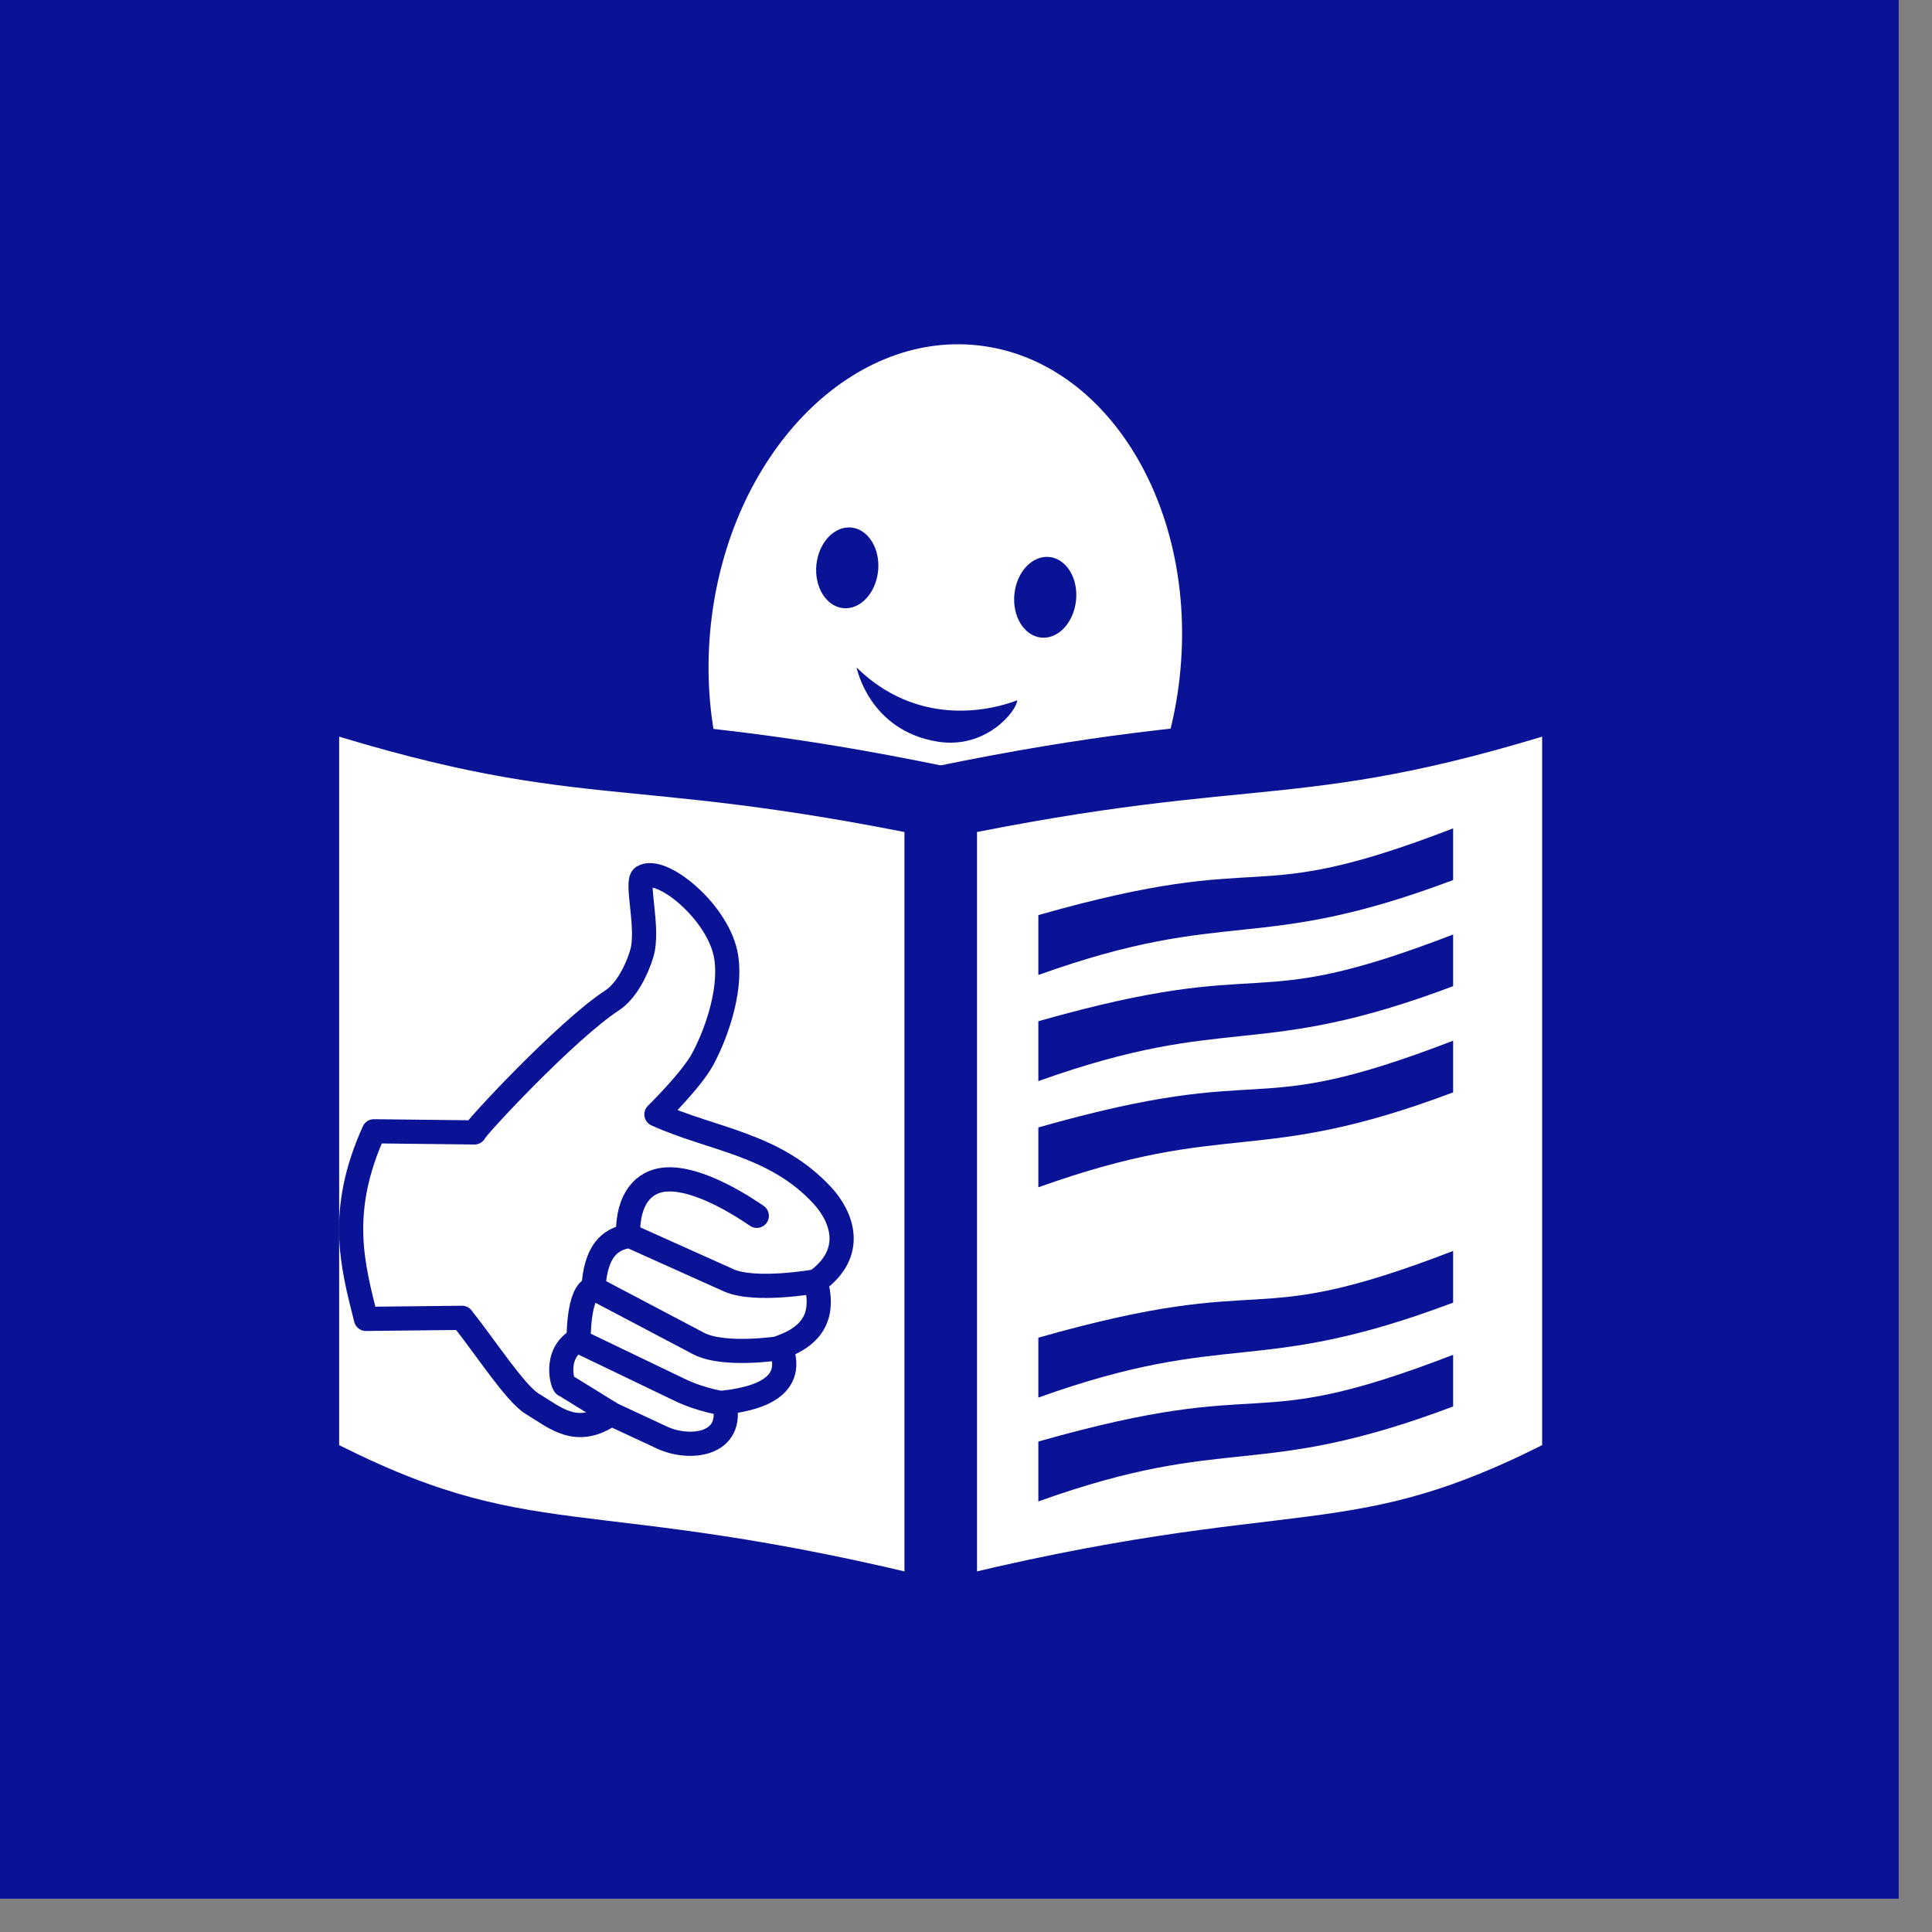 <svg width="29" height="29" viewBox="0 0 29 29" fill="none" xmlns="http://www.w3.org/2000/svg">
	<rect x="0" y="0" width="29" height="29" fill="#808080" stroke="none"/>
	<path d="M28.5 0H0V28.5H28.5V0Z" fill="#0A1396"/>
	<path d="M13.692 14.342C15.635 14.561 17.433 12.688 17.708 10.16C17.983 7.631 16.631 5.404 14.688 5.185C12.745 4.966 10.947 6.839 10.671 9.367C10.396 11.896 11.749 14.123 13.692 14.342Z"
		  fill="white"/>
	<path d="M14.12 12.044C18.99 11.036 19.422 11.708 23.692 10.316V22.024C20.285 23.815 19.614 22.896 14.12 24.279V12.044Z"
		  fill="white" stroke="#0A1396" stroke-width="1.088" stroke-linejoin="round"/>
	<path d="M14.12 12.044C9.249 11.036 8.818 11.708 4.547 10.316V22.024C7.954 23.815 8.626 22.896 14.12 24.279V12.044Z"
		  fill="white" stroke="#0A1396" stroke-width="1.088" stroke-linejoin="round"/>
	<path d="M5.612 16.981L7.122 16.998C7.111 16.962 8.494 15.469 9.191 15.014C9.403 14.875 9.559 14.559 9.632 14.318C9.748 13.94 9.536 13.238 9.649 13.164C9.916 12.992 10.743 13.656 10.888 14.301C10.996 14.785 10.783 15.459 10.549 15.896C10.378 16.214 9.853 16.727 9.853 16.727C10.692 17.108 11.628 17.167 12.347 17.948C12.627 18.253 12.859 18.799 12.245 19.238C12.359 19.662 12.281 20.023 11.719 20.222C11.907 20.71 11.588 20.971 10.871 21.053C11.028 21.696 10.351 21.771 9.938 21.579L9.174 21.223C8.653 21.585 8.333 21.278 7.987 21.07C7.74 20.921 7.29 20.229 6.935 19.781L5.493 19.797C5.29 18.987 5.067 18.188 5.612 16.981Z"
		  stroke="#0A1396" stroke-width="0.363" stroke-linecap="round" stroke-linejoin="round"/>
	<path d="M12.242 19.234C12.242 19.234 11.333 19.396 10.936 19.217L9.426 18.539C9.419 17.967 9.68 17.738 9.969 17.707C10.51 17.65 11.281 18.199 11.36 18.25"
		  stroke="#0A1396" stroke-width="0.363" stroke-linecap="round"/>
	<path d="M11.724 20.234C11.724 20.234 10.871 20.369 10.485 20.166L8.908 19.335C8.939 18.794 9.144 18.598 9.434 18.555"
		  stroke="#0A1396" stroke-width="0.362"/>
	<path d="M10.868 21.066C10.868 21.066 10.544 21.026 10.204 20.863L8.685 20.133C8.685 20.133 8.672 19.38 8.91 19.336"
		  stroke="#0A1396" stroke-width="0.363" stroke-linecap="round"/>
	<path d="M9.167 21.216L8.48 20.792C8.457 20.821 8.292 20.333 8.671 20.113" stroke="#0A1396"
		  stroke-width="0.362"/>
	<path d="M15.586 13.736C19.205 12.706 18.617 13.666 21.812 12.434V13.21C18.837 14.329 18.476 13.6 15.586 14.635L15.586 13.736Z"
		  fill="#0A1396"/>
	<path d="M15.586 15.329C19.205 14.3 18.617 15.26 21.812 14.027V14.803C18.837 15.923 18.476 15.194 15.586 16.228L15.586 15.329Z"
		  fill="#0A1396"/>
	<path d="M15.586 16.923C19.205 15.894 18.617 16.854 21.812 15.621V16.397C18.837 17.517 18.476 16.787 15.586 17.822L15.586 16.923Z"
		  fill="#0A1396"/>
	<path d="M15.586 20.079C19.205 19.05 18.617 20.01 21.812 18.777V19.553C18.837 20.673 18.476 19.944 15.586 20.978L15.586 20.079Z"
		  fill="#0A1396"/>
	<path d="M15.586 21.638C19.205 20.609 18.617 21.569 21.812 20.336V21.112C18.837 22.232 18.476 21.502 15.586 22.537L15.586 21.638Z"
		  fill="#0A1396"/>
	<path d="M12.652 9.128C12.907 9.157 13.144 8.91 13.18 8.576C13.216 8.242 13.038 7.948 12.783 7.919C12.528 7.891 12.291 8.138 12.255 8.472C12.219 8.805 12.397 9.099 12.652 9.128Z"
		  fill="#0A1396"/>
	<path d="M12.858 10.02C12.858 10.02 13.043 10.965 14.072 11.132C14.809 11.252 15.268 10.66 15.268 10.512C14.825 10.682 13.759 10.901 12.858 10.02Z"
		  fill="#0A1396"/>
	<path d="M15.624 9.57C15.879 9.599 16.115 9.351 16.151 9.018C16.188 8.684 16.01 8.39 15.755 8.361C15.499 8.332 15.263 8.579 15.227 8.913C15.191 9.247 15.369 9.541 15.624 9.57Z"
		  fill="#0A1396"/>
</svg>
